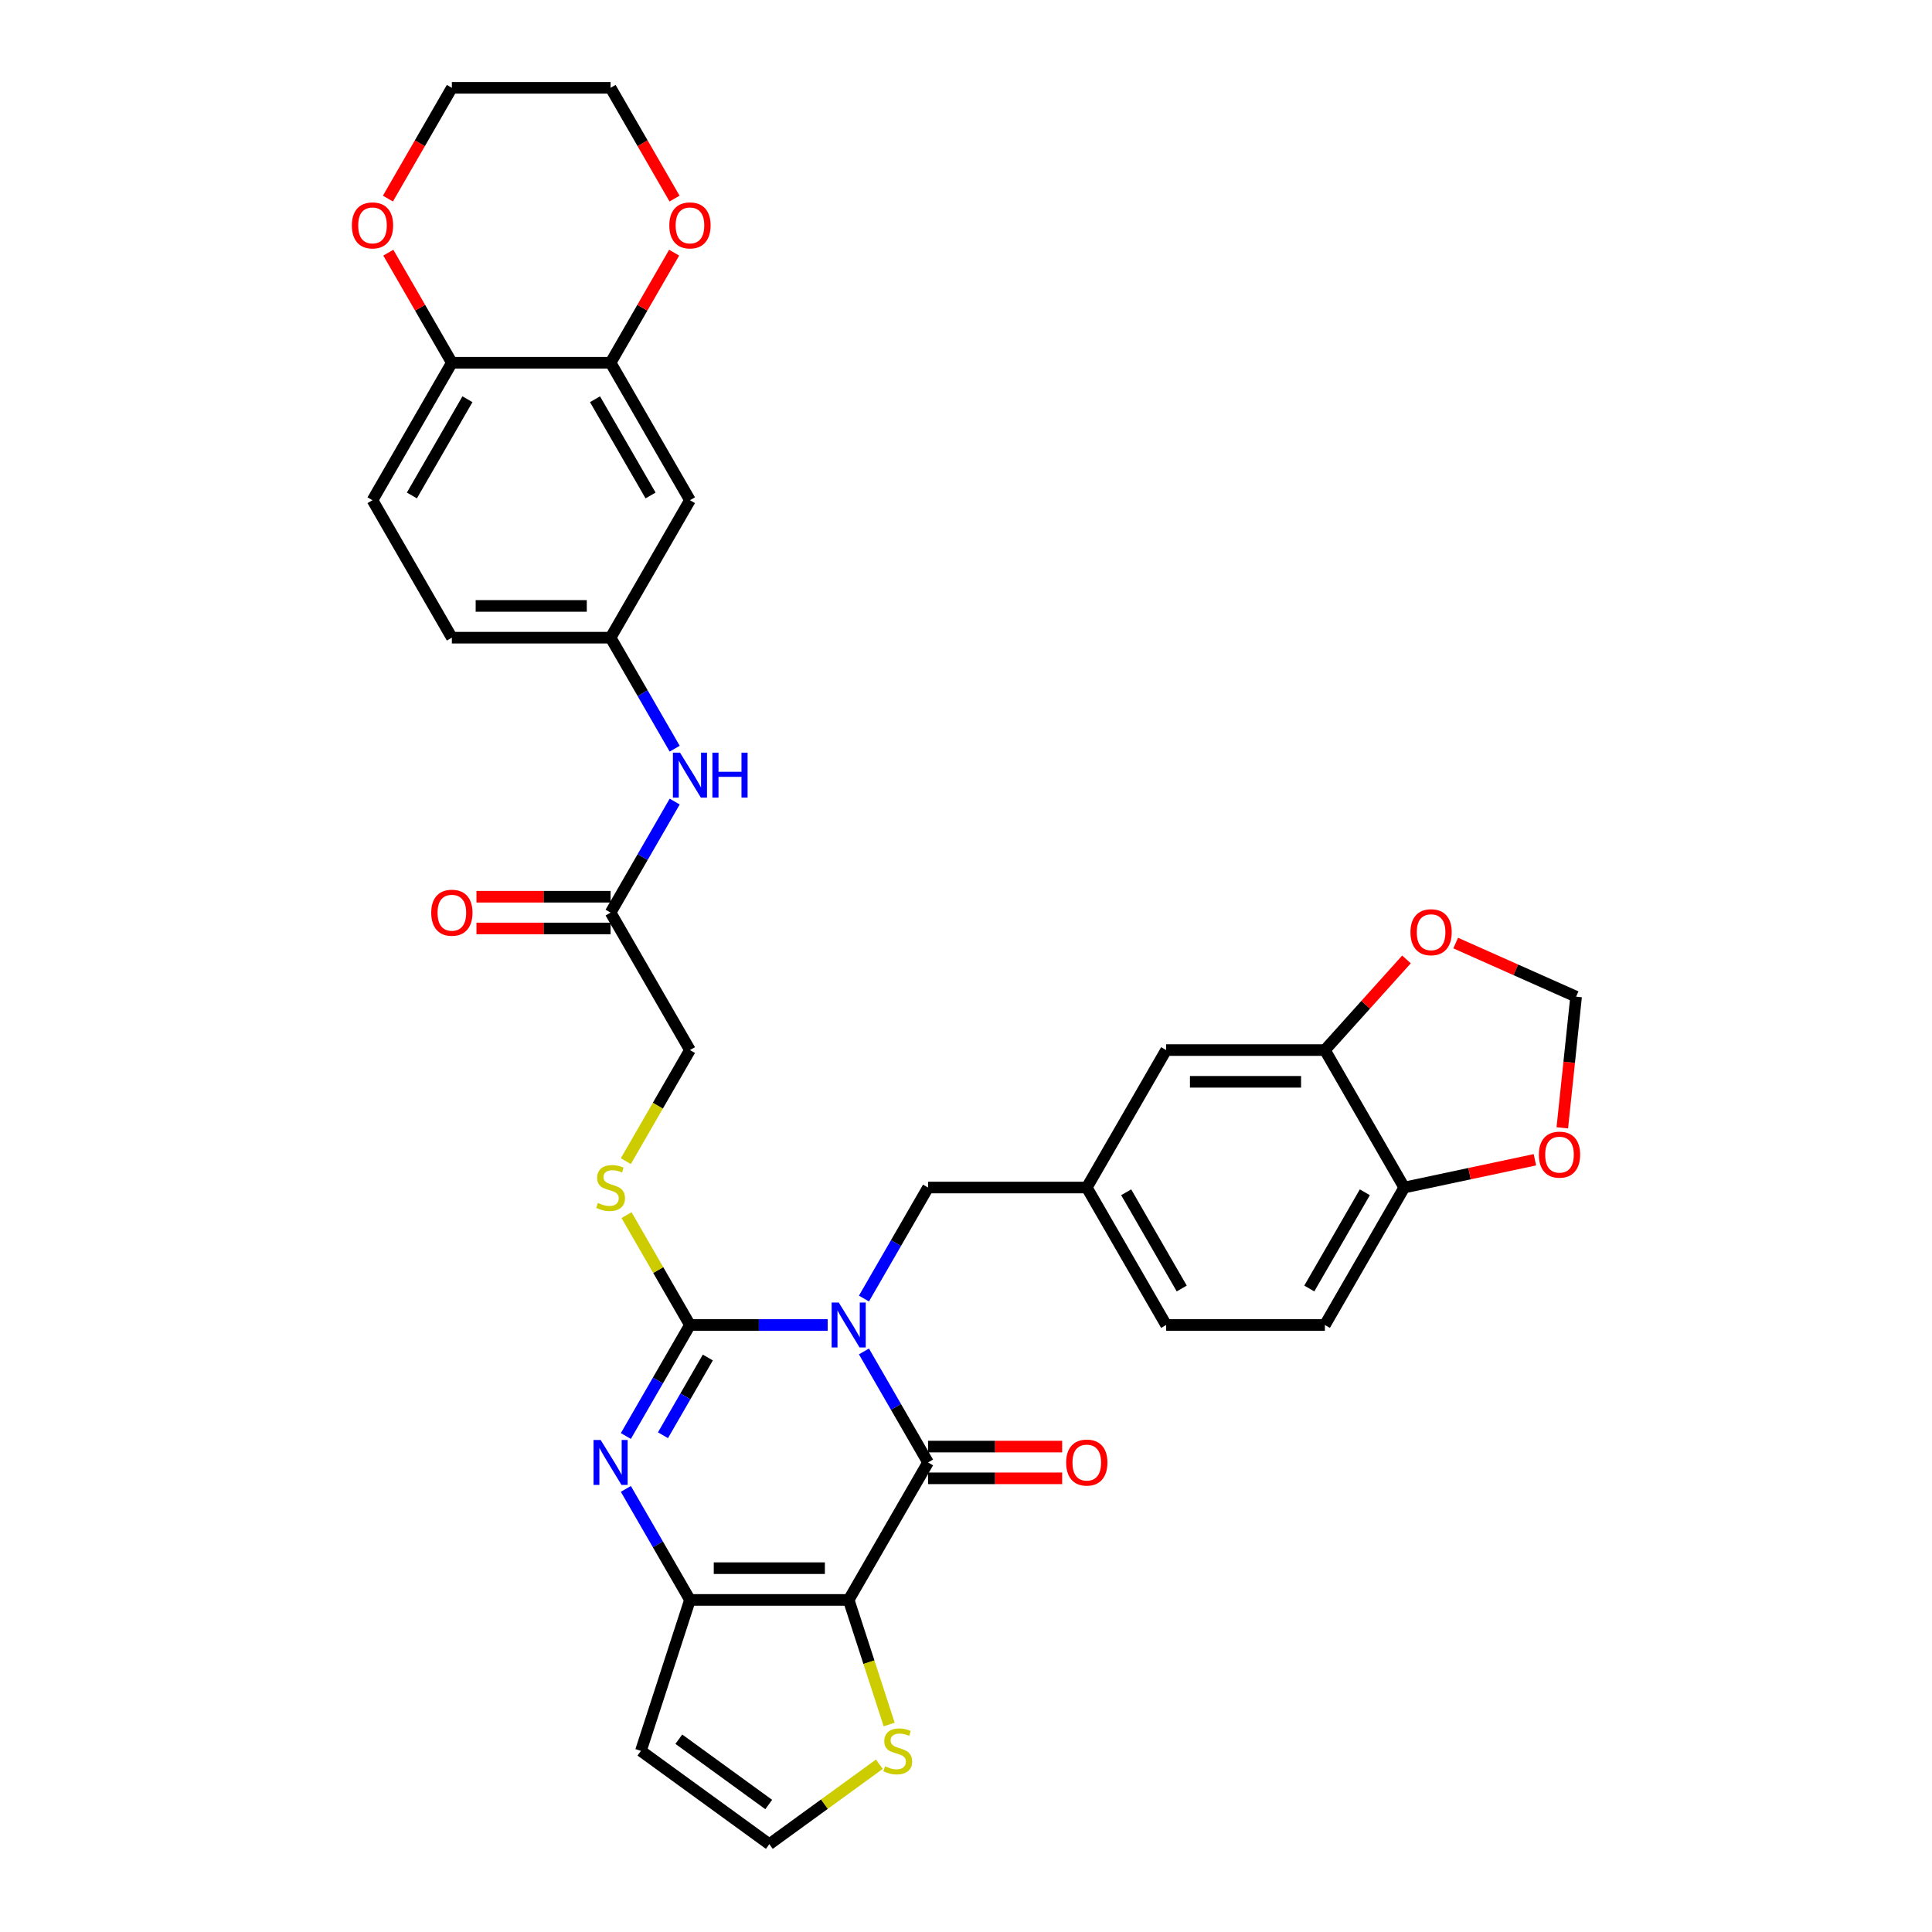 <?xml version='1.0' encoding='iso-8859-1'?>
<svg version='1.1' baseProfile='full'
              xmlns='http://www.w3.org/2000/svg'
                      xmlns:rdkit='http://www.rdkit.org/xml'
                      xmlns:xlink='http://www.w3.org/1999/xlink'
                  xml:space='preserve'
width='1000px' height='1000px' viewBox='0 0 1000 1000'>
<!-- END OF HEADER -->
<rect style='opacity:1.0;fill:#FFFFFF;stroke:none' width='1000' height='1000' x='0' y='0'> </rect>
<path class='bond-0' d='M 428.401,685.815 L 392.761,685.815' style='fill:none;fill-rule:evenodd;stroke:#0000FF;stroke-width:6px;stroke-linecap:butt;stroke-linejoin:miter;stroke-opacity:1' />
<path class='bond-0' d='M 392.761,685.815 L 357.121,685.815' style='fill:none;fill-rule:evenodd;stroke:#000000;stroke-width:6px;stroke-linecap:butt;stroke-linejoin:miter;stroke-opacity:1' />
<path class='bond-1' d='M 447.182,699.502 L 463.77,728.234' style='fill:none;fill-rule:evenodd;stroke:#0000FF;stroke-width:6px;stroke-linecap:butt;stroke-linejoin:miter;stroke-opacity:1' />
<path class='bond-1' d='M 463.77,728.234 L 480.358,756.966' style='fill:none;fill-rule:evenodd;stroke:#000000;stroke-width:6px;stroke-linecap:butt;stroke-linejoin:miter;stroke-opacity:1' />
<path class='bond-7' d='M 447.182,672.127 L 463.77,643.395' style='fill:none;fill-rule:evenodd;stroke:#0000FF;stroke-width:6px;stroke-linecap:butt;stroke-linejoin:miter;stroke-opacity:1' />
<path class='bond-7' d='M 463.77,643.395 L 480.358,614.664' style='fill:none;fill-rule:evenodd;stroke:#000000;stroke-width:6px;stroke-linecap:butt;stroke-linejoin:miter;stroke-opacity:1' />
<path class='bond-3' d='M 357.121,685.815 L 340.532,714.546' style='fill:none;fill-rule:evenodd;stroke:#000000;stroke-width:6px;stroke-linecap:butt;stroke-linejoin:miter;stroke-opacity:1' />
<path class='bond-3' d='M 340.532,714.546 L 323.944,743.278' style='fill:none;fill-rule:evenodd;stroke:#0000FF;stroke-width:6px;stroke-linecap:butt;stroke-linejoin:miter;stroke-opacity:1' />
<path class='bond-3' d='M 366.374,702.65 L 354.763,722.762' style='fill:none;fill-rule:evenodd;stroke:#000000;stroke-width:6px;stroke-linecap:butt;stroke-linejoin:miter;stroke-opacity:1' />
<path class='bond-3' d='M 354.763,722.762 L 343.151,742.875' style='fill:none;fill-rule:evenodd;stroke:#0000FF;stroke-width:6px;stroke-linecap:butt;stroke-linejoin:miter;stroke-opacity:1' />
<path class='bond-6' d='M 357.121,685.815 L 340.703,657.379' style='fill:none;fill-rule:evenodd;stroke:#000000;stroke-width:6px;stroke-linecap:butt;stroke-linejoin:miter;stroke-opacity:1' />
<path class='bond-6' d='M 340.703,657.379 L 324.286,628.943' style='fill:none;fill-rule:evenodd;stroke:#CCCC00;stroke-width:6px;stroke-linecap:butt;stroke-linejoin:miter;stroke-opacity:1' />
<path class='bond-2' d='M 480.358,756.966 L 439.279,828.117' style='fill:none;fill-rule:evenodd;stroke:#000000;stroke-width:6px;stroke-linecap:butt;stroke-linejoin:miter;stroke-opacity:1' />
<path class='bond-14' d='M 480.358,765.182 L 515.07,765.182' style='fill:none;fill-rule:evenodd;stroke:#000000;stroke-width:6px;stroke-linecap:butt;stroke-linejoin:miter;stroke-opacity:1' />
<path class='bond-14' d='M 515.07,765.182 L 549.782,765.182' style='fill:none;fill-rule:evenodd;stroke:#FF0000;stroke-width:6px;stroke-linecap:butt;stroke-linejoin:miter;stroke-opacity:1' />
<path class='bond-14' d='M 480.358,748.75 L 515.07,748.75' style='fill:none;fill-rule:evenodd;stroke:#000000;stroke-width:6px;stroke-linecap:butt;stroke-linejoin:miter;stroke-opacity:1' />
<path class='bond-14' d='M 515.07,748.75 L 549.782,748.75' style='fill:none;fill-rule:evenodd;stroke:#FF0000;stroke-width:6px;stroke-linecap:butt;stroke-linejoin:miter;stroke-opacity:1' />
<path class='bond-4' d='M 439.279,828.117 L 357.121,828.117' style='fill:none;fill-rule:evenodd;stroke:#000000;stroke-width:6px;stroke-linecap:butt;stroke-linejoin:miter;stroke-opacity:1' />
<path class='bond-4' d='M 426.955,811.685 L 369.444,811.685' style='fill:none;fill-rule:evenodd;stroke:#000000;stroke-width:6px;stroke-linecap:butt;stroke-linejoin:miter;stroke-opacity:1' />
<path class='bond-5' d='M 439.279,828.117 L 449.755,860.358' style='fill:none;fill-rule:evenodd;stroke:#000000;stroke-width:6px;stroke-linecap:butt;stroke-linejoin:miter;stroke-opacity:1' />
<path class='bond-5' d='M 449.755,860.358 L 460.231,892.599' style='fill:none;fill-rule:evenodd;stroke:#CCCC00;stroke-width:6px;stroke-linecap:butt;stroke-linejoin:miter;stroke-opacity:1' />
<path class='bond-34' d='M 323.944,770.653 L 340.532,799.385' style='fill:none;fill-rule:evenodd;stroke:#0000FF;stroke-width:6px;stroke-linecap:butt;stroke-linejoin:miter;stroke-opacity:1' />
<path class='bond-34' d='M 340.532,799.385 L 357.121,828.117' style='fill:none;fill-rule:evenodd;stroke:#000000;stroke-width:6px;stroke-linecap:butt;stroke-linejoin:miter;stroke-opacity:1' />
<path class='bond-8' d='M 357.121,828.117 L 331.732,906.254' style='fill:none;fill-rule:evenodd;stroke:#000000;stroke-width:6px;stroke-linecap:butt;stroke-linejoin:miter;stroke-opacity:1' />
<path class='bond-12' d='M 455.153,913.166 L 426.677,933.856' style='fill:none;fill-rule:evenodd;stroke:#CCCC00;stroke-width:6px;stroke-linecap:butt;stroke-linejoin:miter;stroke-opacity:1' />
<path class='bond-12' d='M 426.677,933.856 L 398.2,954.545' style='fill:none;fill-rule:evenodd;stroke:#000000;stroke-width:6px;stroke-linecap:butt;stroke-linejoin:miter;stroke-opacity:1' />
<path class='bond-27' d='M 323.925,601.009 L 340.523,572.261' style='fill:none;fill-rule:evenodd;stroke:#CCCC00;stroke-width:6px;stroke-linecap:butt;stroke-linejoin:miter;stroke-opacity:1' />
<path class='bond-27' d='M 340.523,572.261 L 357.121,543.512' style='fill:none;fill-rule:evenodd;stroke:#000000;stroke-width:6px;stroke-linecap:butt;stroke-linejoin:miter;stroke-opacity:1' />
<path class='bond-24' d='M 480.358,614.664 L 562.516,614.664' style='fill:none;fill-rule:evenodd;stroke:#000000;stroke-width:6px;stroke-linecap:butt;stroke-linejoin:miter;stroke-opacity:1' />
<path class='bond-35' d='M 331.732,906.254 L 398.2,954.545' style='fill:none;fill-rule:evenodd;stroke:#000000;stroke-width:6px;stroke-linecap:butt;stroke-linejoin:miter;stroke-opacity:1' />
<path class='bond-35' d='M 351.361,900.204 L 397.888,934.008' style='fill:none;fill-rule:evenodd;stroke:#000000;stroke-width:6px;stroke-linecap:butt;stroke-linejoin:miter;stroke-opacity:1' />
<path class='bond-9' d='M 316.042,187.757 L 357.121,258.908' style='fill:none;fill-rule:evenodd;stroke:#000000;stroke-width:6px;stroke-linecap:butt;stroke-linejoin:miter;stroke-opacity:1' />
<path class='bond-9' d='M 307.973,206.645 L 336.729,256.451' style='fill:none;fill-rule:evenodd;stroke:#000000;stroke-width:6px;stroke-linecap:butt;stroke-linejoin:miter;stroke-opacity:1' />
<path class='bond-23' d='M 316.042,187.757 L 332.488,159.271' style='fill:none;fill-rule:evenodd;stroke:#000000;stroke-width:6px;stroke-linecap:butt;stroke-linejoin:miter;stroke-opacity:1' />
<path class='bond-23' d='M 332.488,159.271 L 348.934,130.786' style='fill:none;fill-rule:evenodd;stroke:#FF0000;stroke-width:6px;stroke-linecap:butt;stroke-linejoin:miter;stroke-opacity:1' />
<path class='bond-38' d='M 316.042,187.757 L 233.883,187.757' style='fill:none;fill-rule:evenodd;stroke:#000000;stroke-width:6px;stroke-linecap:butt;stroke-linejoin:miter;stroke-opacity:1' />
<path class='bond-10' d='M 685.754,543.512 L 603.595,543.512' style='fill:none;fill-rule:evenodd;stroke:#000000;stroke-width:6px;stroke-linecap:butt;stroke-linejoin:miter;stroke-opacity:1' />
<path class='bond-10' d='M 673.43,559.944 L 615.919,559.944' style='fill:none;fill-rule:evenodd;stroke:#000000;stroke-width:6px;stroke-linecap:butt;stroke-linejoin:miter;stroke-opacity:1' />
<path class='bond-18' d='M 685.754,543.512 L 706.874,520.056' style='fill:none;fill-rule:evenodd;stroke:#000000;stroke-width:6px;stroke-linecap:butt;stroke-linejoin:miter;stroke-opacity:1' />
<path class='bond-18' d='M 706.874,520.056 L 727.994,496.6' style='fill:none;fill-rule:evenodd;stroke:#FF0000;stroke-width:6px;stroke-linecap:butt;stroke-linejoin:miter;stroke-opacity:1' />
<path class='bond-36' d='M 685.754,543.512 L 726.833,614.664' style='fill:none;fill-rule:evenodd;stroke:#000000;stroke-width:6px;stroke-linecap:butt;stroke-linejoin:miter;stroke-opacity:1' />
<path class='bond-11' d='M 357.121,258.908 L 316.042,330.059' style='fill:none;fill-rule:evenodd;stroke:#000000;stroke-width:6px;stroke-linecap:butt;stroke-linejoin:miter;stroke-opacity:1' />
<path class='bond-13' d='M 316.042,472.361 L 357.121,543.512' style='fill:none;fill-rule:evenodd;stroke:#000000;stroke-width:6px;stroke-linecap:butt;stroke-linejoin:miter;stroke-opacity:1' />
<path class='bond-17' d='M 316.042,472.361 L 332.63,443.63' style='fill:none;fill-rule:evenodd;stroke:#000000;stroke-width:6px;stroke-linecap:butt;stroke-linejoin:miter;stroke-opacity:1' />
<path class='bond-17' d='M 332.63,443.63 L 349.218,414.898' style='fill:none;fill-rule:evenodd;stroke:#0000FF;stroke-width:6px;stroke-linecap:butt;stroke-linejoin:miter;stroke-opacity:1' />
<path class='bond-26' d='M 316.042,464.145 L 281.33,464.145' style='fill:none;fill-rule:evenodd;stroke:#000000;stroke-width:6px;stroke-linecap:butt;stroke-linejoin:miter;stroke-opacity:1' />
<path class='bond-26' d='M 281.33,464.145 L 246.618,464.145' style='fill:none;fill-rule:evenodd;stroke:#FF0000;stroke-width:6px;stroke-linecap:butt;stroke-linejoin:miter;stroke-opacity:1' />
<path class='bond-26' d='M 316.042,480.577 L 281.33,480.577' style='fill:none;fill-rule:evenodd;stroke:#000000;stroke-width:6px;stroke-linecap:butt;stroke-linejoin:miter;stroke-opacity:1' />
<path class='bond-26' d='M 281.33,480.577 L 246.618,480.577' style='fill:none;fill-rule:evenodd;stroke:#FF0000;stroke-width:6px;stroke-linecap:butt;stroke-linejoin:miter;stroke-opacity:1' />
<path class='bond-15' d='M 726.833,614.664 L 685.754,685.815' style='fill:none;fill-rule:evenodd;stroke:#000000;stroke-width:6px;stroke-linecap:butt;stroke-linejoin:miter;stroke-opacity:1' />
<path class='bond-15' d='M 706.441,617.12 L 677.685,666.926' style='fill:none;fill-rule:evenodd;stroke:#000000;stroke-width:6px;stroke-linecap:butt;stroke-linejoin:miter;stroke-opacity:1' />
<path class='bond-19' d='M 726.833,614.664 L 760.647,607.476' style='fill:none;fill-rule:evenodd;stroke:#000000;stroke-width:6px;stroke-linecap:butt;stroke-linejoin:miter;stroke-opacity:1' />
<path class='bond-19' d='M 760.647,607.476 L 794.461,600.289' style='fill:none;fill-rule:evenodd;stroke:#FF0000;stroke-width:6px;stroke-linecap:butt;stroke-linejoin:miter;stroke-opacity:1' />
<path class='bond-16' d='M 233.883,187.757 L 192.804,258.908' style='fill:none;fill-rule:evenodd;stroke:#000000;stroke-width:6px;stroke-linecap:butt;stroke-linejoin:miter;stroke-opacity:1' />
<path class='bond-16' d='M 241.952,206.645 L 213.196,256.451' style='fill:none;fill-rule:evenodd;stroke:#000000;stroke-width:6px;stroke-linecap:butt;stroke-linejoin:miter;stroke-opacity:1' />
<path class='bond-25' d='M 233.883,187.757 L 217.437,159.271' style='fill:none;fill-rule:evenodd;stroke:#000000;stroke-width:6px;stroke-linecap:butt;stroke-linejoin:miter;stroke-opacity:1' />
<path class='bond-25' d='M 217.437,159.271 L 200.991,130.786' style='fill:none;fill-rule:evenodd;stroke:#FF0000;stroke-width:6px;stroke-linecap:butt;stroke-linejoin:miter;stroke-opacity:1' />
<path class='bond-20' d='M 349.218,387.523 L 332.63,358.791' style='fill:none;fill-rule:evenodd;stroke:#0000FF;stroke-width:6px;stroke-linecap:butt;stroke-linejoin:miter;stroke-opacity:1' />
<path class='bond-20' d='M 332.63,358.791 L 316.042,330.059' style='fill:none;fill-rule:evenodd;stroke:#000000;stroke-width:6px;stroke-linecap:butt;stroke-linejoin:miter;stroke-opacity:1' />
<path class='bond-21' d='M 753.463,488.127 L 784.623,502' style='fill:none;fill-rule:evenodd;stroke:#FF0000;stroke-width:6px;stroke-linecap:butt;stroke-linejoin:miter;stroke-opacity:1' />
<path class='bond-21' d='M 784.623,502 L 815.784,515.874' style='fill:none;fill-rule:evenodd;stroke:#000000;stroke-width:6px;stroke-linecap:butt;stroke-linejoin:miter;stroke-opacity:1' />
<path class='bond-37' d='M 808.648,583.763 L 812.216,549.818' style='fill:none;fill-rule:evenodd;stroke:#FF0000;stroke-width:6px;stroke-linecap:butt;stroke-linejoin:miter;stroke-opacity:1' />
<path class='bond-37' d='M 812.216,549.818 L 815.784,515.874' style='fill:none;fill-rule:evenodd;stroke:#000000;stroke-width:6px;stroke-linecap:butt;stroke-linejoin:miter;stroke-opacity:1' />
<path class='bond-30' d='M 316.042,330.059 L 233.883,330.059' style='fill:none;fill-rule:evenodd;stroke:#000000;stroke-width:6px;stroke-linecap:butt;stroke-linejoin:miter;stroke-opacity:1' />
<path class='bond-30' d='M 303.718,313.627 L 246.207,313.627' style='fill:none;fill-rule:evenodd;stroke:#000000;stroke-width:6px;stroke-linecap:butt;stroke-linejoin:miter;stroke-opacity:1' />
<path class='bond-22' d='M 603.595,543.512 L 562.516,614.664' style='fill:none;fill-rule:evenodd;stroke:#000000;stroke-width:6px;stroke-linecap:butt;stroke-linejoin:miter;stroke-opacity:1' />
<path class='bond-32' d='M 349.142,102.787 L 332.592,74.121' style='fill:none;fill-rule:evenodd;stroke:#FF0000;stroke-width:6px;stroke-linecap:butt;stroke-linejoin:miter;stroke-opacity:1' />
<path class='bond-32' d='M 332.592,74.121 L 316.042,45.455' style='fill:none;fill-rule:evenodd;stroke:#000000;stroke-width:6px;stroke-linecap:butt;stroke-linejoin:miter;stroke-opacity:1' />
<path class='bond-31' d='M 562.516,614.664 L 603.595,685.815' style='fill:none;fill-rule:evenodd;stroke:#000000;stroke-width:6px;stroke-linecap:butt;stroke-linejoin:miter;stroke-opacity:1' />
<path class='bond-31' d='M 582.908,617.12 L 611.664,666.926' style='fill:none;fill-rule:evenodd;stroke:#000000;stroke-width:6px;stroke-linecap:butt;stroke-linejoin:miter;stroke-opacity:1' />
<path class='bond-33' d='M 200.783,102.787 L 217.333,74.121' style='fill:none;fill-rule:evenodd;stroke:#FF0000;stroke-width:6px;stroke-linecap:butt;stroke-linejoin:miter;stroke-opacity:1' />
<path class='bond-33' d='M 217.333,74.121 L 233.883,45.455' style='fill:none;fill-rule:evenodd;stroke:#000000;stroke-width:6px;stroke-linecap:butt;stroke-linejoin:miter;stroke-opacity:1' />
<path class='bond-28' d='M 192.804,258.908 L 233.883,330.059' style='fill:none;fill-rule:evenodd;stroke:#000000;stroke-width:6px;stroke-linecap:butt;stroke-linejoin:miter;stroke-opacity:1' />
<path class='bond-29' d='M 685.754,685.815 L 603.595,685.815' style='fill:none;fill-rule:evenodd;stroke:#000000;stroke-width:6px;stroke-linecap:butt;stroke-linejoin:miter;stroke-opacity:1' />
<path class='bond-39' d='M 316.042,45.455 L 233.883,45.455' style='fill:none;fill-rule:evenodd;stroke:#000000;stroke-width:6px;stroke-linecap:butt;stroke-linejoin:miter;stroke-opacity:1' />
<path  class='atom-0' d='M 434.136 674.181
L 441.76 686.505
Q 442.516 687.721, 443.732 689.923
Q 444.948 692.124, 445.014 692.256
L 445.014 674.181
L 448.103 674.181
L 448.103 697.448
L 444.915 697.448
L 436.732 683.974
Q 435.779 682.397, 434.76 680.589
Q 433.774 678.782, 433.479 678.223
L 433.479 697.448
L 430.455 697.448
L 430.455 674.181
L 434.136 674.181
' fill='#0000FF'/>
<path  class='atom-4' d='M 310.899 745.332
L 318.523 757.656
Q 319.279 758.872, 320.495 761.074
Q 321.711 763.276, 321.776 763.407
L 321.776 745.332
L 324.865 745.332
L 324.865 768.599
L 321.678 768.599
L 313.495 755.125
Q 312.542 753.548, 311.523 751.741
Q 310.537 749.933, 310.241 749.374
L 310.241 768.599
L 307.218 768.599
L 307.218 745.332
L 310.899 745.332
' fill='#0000FF'/>
<path  class='atom-6' d='M 458.095 914.24
Q 458.358 914.338, 459.442 914.799
Q 460.527 915.259, 461.71 915.554
Q 462.926 915.817, 464.109 915.817
Q 466.31 915.817, 467.592 914.766
Q 468.874 913.681, 468.874 911.808
Q 468.874 910.526, 468.217 909.738
Q 467.592 908.949, 466.606 908.522
Q 465.62 908.094, 463.977 907.601
Q 461.907 906.977, 460.658 906.386
Q 459.442 905.794, 458.555 904.545
Q 457.7 903.296, 457.7 901.193
Q 457.7 898.268, 459.672 896.461
Q 461.677 894.653, 465.62 894.653
Q 468.315 894.653, 471.371 895.935
L 470.616 898.465
Q 467.822 897.315, 465.719 897.315
Q 463.451 897.315, 462.203 898.268
Q 460.954 899.188, 460.987 900.799
Q 460.987 902.048, 461.611 902.803
Q 462.268 903.559, 463.188 903.986
Q 464.141 904.414, 465.719 904.907
Q 467.822 905.564, 469.071 906.221
Q 470.32 906.878, 471.207 908.226
Q 472.127 909.54, 472.127 911.808
Q 472.127 915.029, 469.958 916.77
Q 467.822 918.479, 464.24 918.479
Q 462.17 918.479, 460.592 918.019
Q 459.048 917.592, 457.207 916.836
L 458.095 914.24
' fill='#CCCC00'/>
<path  class='atom-7' d='M 309.469 622.649
Q 309.732 622.748, 310.816 623.208
Q 311.901 623.668, 313.084 623.964
Q 314.3 624.227, 315.483 624.227
Q 317.685 624.227, 318.966 623.175
Q 320.248 622.091, 320.248 620.217
Q 320.248 618.936, 319.591 618.147
Q 318.966 617.358, 317.981 616.931
Q 316.995 616.504, 315.352 616.011
Q 313.281 615.387, 312.032 614.795
Q 310.816 614.203, 309.929 612.955
Q 309.075 611.706, 309.075 609.603
Q 309.075 606.678, 311.046 604.87
Q 313.051 603.063, 316.995 603.063
Q 319.689 603.063, 322.746 604.344
L 321.99 606.875
Q 319.197 605.725, 317.093 605.725
Q 314.826 605.725, 313.577 606.678
Q 312.328 607.598, 312.361 609.208
Q 312.361 610.457, 312.985 611.213
Q 313.643 611.969, 314.563 612.396
Q 315.516 612.823, 317.093 613.316
Q 319.197 613.973, 320.445 614.631
Q 321.694 615.288, 322.581 616.635
Q 323.502 617.95, 323.502 620.217
Q 323.502 623.438, 321.333 625.18
Q 319.197 626.889, 315.614 626.889
Q 313.544 626.889, 311.967 626.429
Q 310.422 626.001, 308.582 625.246
L 309.469 622.649
' fill='#CCCC00'/>
<path  class='atom-15' d='M 551.836 757.032
Q 551.836 751.445, 554.596 748.323
Q 557.357 745.201, 562.516 745.201
Q 567.676 745.201, 570.436 748.323
Q 573.197 751.445, 573.197 757.032
Q 573.197 762.684, 570.404 765.905
Q 567.61 769.092, 562.516 769.092
Q 557.39 769.092, 554.596 765.905
Q 551.836 762.717, 551.836 757.032
M 562.516 766.463
Q 566.066 766.463, 567.972 764.097
Q 569.911 761.698, 569.911 757.032
Q 569.911 752.464, 567.972 750.163
Q 566.066 747.83, 562.516 747.83
Q 558.967 747.83, 557.028 750.13
Q 555.122 752.431, 555.122 757.032
Q 555.122 761.731, 557.028 764.097
Q 558.967 766.463, 562.516 766.463
' fill='#FF0000'/>
<path  class='atom-18' d='M 351.978 389.577
L 359.602 401.9
Q 360.358 403.116, 361.574 405.318
Q 362.79 407.52, 362.855 407.651
L 362.855 389.577
L 365.945 389.577
L 365.945 412.844
L 362.757 412.844
L 354.574 399.37
Q 353.621 397.792, 352.602 395.985
Q 351.616 394.177, 351.32 393.619
L 351.32 412.844
L 348.297 412.844
L 348.297 389.577
L 351.978 389.577
' fill='#0000FF'/>
<path  class='atom-18' d='M 368.738 389.577
L 371.893 389.577
L 371.893 399.468
L 383.789 399.468
L 383.789 389.577
L 386.944 389.577
L 386.944 412.844
L 383.789 412.844
L 383.789 402.097
L 371.893 402.097
L 371.893 412.844
L 368.738 412.844
L 368.738 389.577
' fill='#0000FF'/>
<path  class='atom-19' d='M 730.048 482.523
Q 730.048 476.936, 732.808 473.814
Q 735.569 470.692, 740.728 470.692
Q 745.888 470.692, 748.648 473.814
Q 751.409 476.936, 751.409 482.523
Q 751.409 488.175, 748.616 491.396
Q 745.822 494.584, 740.728 494.584
Q 735.602 494.584, 732.808 491.396
Q 730.048 488.208, 730.048 482.523
M 740.728 491.954
Q 744.278 491.954, 746.184 489.588
Q 748.123 487.189, 748.123 482.523
Q 748.123 477.955, 746.184 475.654
Q 744.278 473.321, 740.728 473.321
Q 737.179 473.321, 735.24 475.621
Q 733.334 477.922, 733.334 482.523
Q 733.334 487.222, 735.24 489.588
Q 737.179 491.954, 740.728 491.954
' fill='#FF0000'/>
<path  class='atom-20' d='M 796.515 597.648
Q 796.515 592.061, 799.276 588.939
Q 802.036 585.817, 807.196 585.817
Q 812.355 585.817, 815.116 588.939
Q 817.876 592.061, 817.876 597.648
Q 817.876 603.3, 815.083 606.521
Q 812.29 609.708, 807.196 609.708
Q 802.069 609.708, 799.276 606.521
Q 796.515 603.333, 796.515 597.648
M 807.196 607.079
Q 810.745 607.079, 812.651 604.713
Q 814.59 602.314, 814.59 597.648
Q 814.59 593.08, 812.651 590.779
Q 810.745 588.446, 807.196 588.446
Q 803.646 588.446, 801.708 590.746
Q 799.801 593.047, 799.801 597.648
Q 799.801 602.347, 801.708 604.713
Q 803.646 607.079, 807.196 607.079
' fill='#FF0000'/>
<path  class='atom-24' d='M 346.44 116.671
Q 346.44 111.085, 349.201 107.963
Q 351.961 104.841, 357.121 104.841
Q 362.28 104.841, 365.041 107.963
Q 367.801 111.085, 367.801 116.671
Q 367.801 122.324, 365.008 125.544
Q 362.215 128.732, 357.121 128.732
Q 351.994 128.732, 349.201 125.544
Q 346.44 122.357, 346.44 116.671
M 357.121 126.103
Q 360.67 126.103, 362.576 123.737
Q 364.515 121.338, 364.515 116.671
Q 364.515 112.103, 362.576 109.803
Q 360.67 107.47, 357.121 107.47
Q 353.572 107.47, 351.633 109.77
Q 349.727 112.071, 349.727 116.671
Q 349.727 121.371, 351.633 123.737
Q 353.572 126.103, 357.121 126.103
' fill='#FF0000'/>
<path  class='atom-26' d='M 182.124 116.671
Q 182.124 111.085, 184.884 107.963
Q 187.645 104.841, 192.804 104.841
Q 197.964 104.841, 200.724 107.963
Q 203.485 111.085, 203.485 116.671
Q 203.485 122.324, 200.691 125.544
Q 197.898 128.732, 192.804 128.732
Q 187.678 128.732, 184.884 125.544
Q 182.124 122.357, 182.124 116.671
M 192.804 126.103
Q 196.354 126.103, 198.26 123.737
Q 200.199 121.338, 200.199 116.671
Q 200.199 112.103, 198.26 109.803
Q 196.354 107.47, 192.804 107.47
Q 189.255 107.47, 187.316 109.77
Q 185.41 112.071, 185.41 116.671
Q 185.41 121.371, 187.316 123.737
Q 189.255 126.103, 192.804 126.103
' fill='#FF0000'/>
<path  class='atom-27' d='M 223.203 472.427
Q 223.203 466.84, 225.963 463.718
Q 228.724 460.596, 233.883 460.596
Q 239.043 460.596, 241.803 463.718
Q 244.564 466.84, 244.564 472.427
Q 244.564 478.08, 241.771 481.3
Q 238.977 484.488, 233.883 484.488
Q 228.757 484.488, 225.963 481.3
Q 223.203 478.112, 223.203 472.427
M 233.883 481.859
Q 237.433 481.859, 239.339 479.493
Q 241.278 477.094, 241.278 472.427
Q 241.278 467.859, 239.339 465.559
Q 237.433 463.225, 233.883 463.225
Q 230.334 463.225, 228.395 465.526
Q 226.489 467.826, 226.489 472.427
Q 226.489 477.126, 228.395 479.493
Q 230.334 481.859, 233.883 481.859
' fill='#FF0000'/>
</svg>
